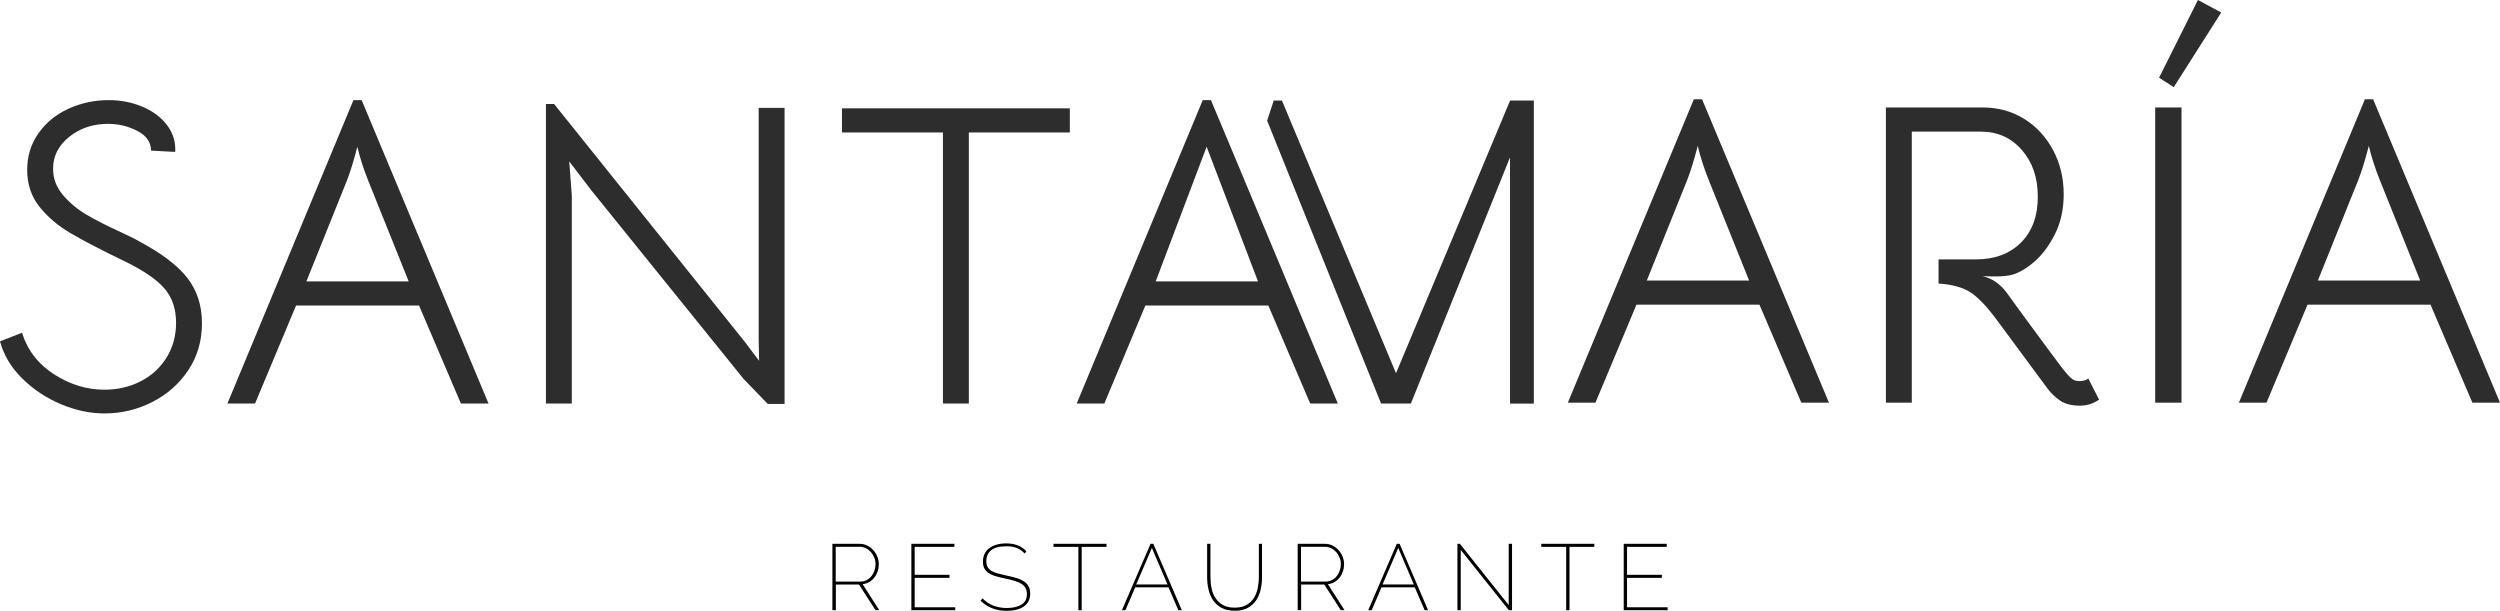 <svg xmlns="http://www.w3.org/2000/svg" id="Capa_2" data-name="Capa 2" viewBox="0 0 347.58 84.91"><defs><style>      .cls-1 {        fill: #2d2d2d;      }    </style></defs><g id="Capa_1-2" data-name="Capa 1"><g><g><path class="cls-1" d="M8.46,56.19c-2.04-.86-3.83-2.05-5.37-3.57-1.54-1.52-2.57-3.24-3.09-5.16l3.06-1.2c.76,2.44,2.25,4.37,4.47,5.79,2.22,1.42,4.55,2.13,6.99,2.13,1.84,0,3.52-.39,5.04-1.17,1.52-.78,2.72-1.88,3.6-3.3.88-1.42,1.32-3.03,1.32-4.83,0-1.92-.53-3.5-1.59-4.74-1.06-1.24-2.85-2.48-5.37-3.72-3.4-1.64-5.98-2.98-7.74-4.02-1.76-1.04-3.2-2.27-4.32-3.69-1.12-1.42-1.68-3.11-1.68-5.07s.52-3.62,1.56-5.1c1.04-1.48,2.43-2.62,4.17-3.42,1.74-.8,3.61-1.2,5.61-1.2,1.68,0,3.25.31,4.71.93,1.46.62,2.6,1.48,3.42,2.58.82,1.1,1.19,2.33,1.11,3.69l-3.36-.18c0-1.16-.63-2.07-1.89-2.73-1.26-.66-2.63-.99-4.11-.99-2.08,0-3.87.6-5.37,1.8s-2.25,2.68-2.25,4.44c0,1.36.46,2.58,1.38,3.66.92,1.08,2.01,1.99,3.27,2.73,1.26.74,2.85,1.55,4.77,2.43.4.2.82.4,1.26.6.44.2.86.42,1.26.66,3.16,1.68,5.41,3.39,6.75,5.13,1.34,1.74,2.01,3.83,2.01,6.27s-.63,4.61-1.89,6.51c-1.26,1.9-2.93,3.38-5.01,4.44-2.08,1.06-4.3,1.59-6.66,1.59-2,0-4.02-.43-6.06-1.29Z"></path><path class="cls-1" d="M49.14,13.92h1.14l17.64,42.18h-3.84l-5.82-13.62h-17.1l-5.7,13.62h-3.84L49.14,13.92ZM51.18,25.08c-.64-1.6-1.14-3.16-1.5-4.68-.48,1.88-.96,3.44-1.44,4.68l-5.64,14.04h14.22l-5.64-14.04Z"></path><path class="cls-1" d="M75.9,14.46h1.14l26.46,33,2.04,2.7-.06-3V15h3.6v41.16h-2.34l-3.36-3.48-21.12-26.16-3.12-4.08.36,4.74v28.92h-3.6V14.46Z"></path><path class="cls-1" d="M131.1,18.42h-14.04v-3.36h31.68v3.36h-14.04v37.68h-3.6V18.42Z"></path><path class="cls-1" d="M180.3,42.48l-1.4-3.36-6.77-16.2-1.67-3.99-2.1-5.01h-1.14l-17.52,42.18h3.84l5.7-13.62h17.1l5.82,13.62h3.84l-5.7-13.62ZM160.68,39.12c2.36-6.24,4.72-12.48,7.08-18.72.33.87.67,1.75,1,2.62.56,1.46,1.11,2.92,1.67,4.38,1.49,3.91,2.98,7.81,4.47,11.72h-14.22Z"></path><path class="cls-1" d="M235.5,13.8h1.14l17.64,42.18h-3.84l-5.82-13.62h-17.1l-5.7,13.62h-3.84l17.52-42.18ZM237.54,24.96c-.64-1.6-1.14-3.16-1.5-4.68-.48,1.88-.96,3.44-1.44,4.68l-5.64,14.04h14.22l-5.64-14.04Z"></path><path class="cls-1" d="M291.84,55.56c-.8.56-1.68.84-2.64.84-1.16,0-2.08-.23-2.76-.69-.68-.46-1.26-1.01-1.74-1.65l-7.14-9.66c-1.4-1.88-2.63-3.15-3.69-3.81-1.06-.66-2.51-1.05-4.35-1.17v-3.36h5.22c2.6,0,4.68-.78,6.24-2.34s2.34-3.68,2.34-6.36-.74-4.81-2.22-6.51c-1.48-1.7-3.38-2.55-5.7-2.55h-9.6v37.68h-3.6V14.94h13.44c2.16,0,4.09.53,5.79,1.59,1.7,1.06,3.04,2.51,4.02,4.35.98,1.84,1.47,3.88,1.47,6.12,0,2.12-.42,4-1.26,5.64-.84,1.64-1.84,2.94-3,3.9-1.16.96-2.24,1.54-3.24,1.74-.68.12-1.47.17-2.37.15-.9-.02-1.37-.03-1.41-.03,1.28.28,2.38,1.02,3.3,2.22l2.4,3.3c.72.96,1.81,2.44,3.27,4.44,1.46,2,2.41,3.24,2.85,3.72.28.32.53.55.75.69.22.14.53.21.93.21.52,0,.92-.12,1.2-.36l1.5,2.94Z"></path><path class="cls-1" d="M299.64,14.94h3.66v41.04h-3.66V14.94ZM300.18,10.8l5.4-10.8,3.24,1.74-6.6,10.38-2.04-1.32Z"></path><path class="cls-1" d="M328.8,13.8h1.14l17.64,42.18h-3.84l-5.82-13.62h-17.1l-5.7,13.62h-3.84l17.52-42.18ZM330.84,24.96c-.64-1.6-1.14-3.16-1.5-4.68-.48,1.88-.96,3.44-1.44,4.68l-5.64,14.04h14.22l-5.64-14.04Z"></path></g><path class="cls-1" d="M213.25,13.99v42.12h-3.31V21.88c-4.59,11.4-9.19,22.82-13.78,34.22h-4.15c-5.28-13.11-10.55-26.22-15.84-39.33.31-.93.61-1.86.92-2.79h1.14c5.28,12.64,10.57,25.27,15.86,37.91,5.28-12.64,10.57-25.27,15.86-37.91h3.31Z"></path></g><g><path d="M115.73,84.84v-9.23h3.8c.38,0,.73.08,1.06.25.33.17.6.38.84.64.23.26.42.57.55.9.13.34.2.68.2,1.03s-.05.69-.16,1.01c-.11.32-.26.61-.46.86-.2.25-.44.46-.71.62-.28.17-.59.26-.92.3l2.31,3.61h-.52l-2.29-3.56h-3.22v3.56h-.46ZM116.19,80.86h3.42c.32,0,.61-.07.88-.21.26-.14.49-.32.67-.55.18-.22.32-.48.42-.78s.15-.59.15-.9-.06-.61-.18-.9c-.12-.29-.28-.55-.47-.77-.2-.22-.43-.4-.7-.53-.27-.13-.55-.2-.86-.2h-3.33v4.84Z"></path><path d="M132.81,84.42v.42h-6.1v-9.23h5.98v.42h-5.52v3.89h4.84v.42h-4.84v4.09h5.64Z"></path><path d="M142.47,76.97c-.34-.37-.71-.63-1.12-.79s-.88-.23-1.43-.23c-.98,0-1.69.19-2.13.56-.44.37-.66.87-.66,1.5,0,.31.05.57.16.79.11.21.28.39.5.54.23.15.52.27.87.37.36.1.78.2,1.27.31.5.1.96.22,1.37.34.41.12.75.28,1.04.46.29.19.51.42.66.7.16.28.23.62.23,1.03s-.08.73-.23,1.03c-.15.29-.37.54-.66.74-.29.2-.63.35-1.03.45-.4.1-.85.15-1.35.15-.74,0-1.4-.12-1.99-.34-.59-.23-1.14-.58-1.64-1.06l.27-.33c.43.44.93.78,1.48,1s1.18.34,1.89.34c.87,0,1.55-.16,2.05-.47s.75-.8.75-1.45c0-.33-.06-.61-.18-.84-.12-.23-.31-.42-.55-.58-.25-.16-.56-.3-.94-.42-.38-.12-.82-.23-1.33-.33-.5-.1-.95-.21-1.33-.33-.39-.11-.71-.26-.98-.43-.26-.17-.46-.39-.6-.64-.13-.25-.2-.57-.2-.95,0-.41.08-.77.23-1.09.16-.32.37-.58.66-.79.28-.21.62-.38,1.02-.49.4-.11.84-.17,1.33-.17.6,0,1.12.09,1.57.26.45.17.86.45,1.23.83l-.25.34Z"></path><path d="M153.85,76.03h-3.46v8.81h-.46v-8.81h-3.46v-.42h7.37v.42Z"></path><path d="M159.96,75.61h.39l3.96,9.23h-.48l-1.37-3.18h-4.63l-1.36,3.18h-.49l3.98-9.23ZM162.32,81.26l-2.17-5.08-2.18,5.08h4.35Z"></path><path d="M171.66,84.48c.66,0,1.21-.12,1.64-.37.44-.25.78-.57,1.03-.97s.43-.85.53-1.36.16-1.02.16-1.54v-4.63h.44v4.63c0,.62-.06,1.2-.2,1.77-.13.56-.34,1.06-.64,1.49-.3.43-.69.77-1.17,1.03s-1.08.38-1.79.38-1.34-.13-1.83-.4c-.49-.27-.88-.62-1.18-1.06-.29-.44-.5-.94-.63-1.5s-.19-1.13-.19-1.71v-4.63h.46v4.63c0,.54.05,1.06.16,1.57.1.51.29.96.55,1.35.26.39.6.71,1.03.96.43.24.97.36,1.62.36Z"></path><path d="M180.42,84.84v-9.23h3.8c.38,0,.73.08,1.06.25.33.17.6.38.84.64.23.26.42.57.55.9.13.34.2.68.2,1.03s-.05.69-.16,1.01c-.11.32-.26.61-.46.86-.2.25-.44.46-.71.62-.28.17-.59.26-.92.3l2.31,3.61h-.52l-2.29-3.56h-3.22v3.56h-.46ZM180.88,80.86h3.42c.32,0,.61-.07.88-.21.26-.14.49-.32.67-.55.18-.22.32-.48.42-.78s.15-.59.15-.9-.06-.61-.18-.9c-.12-.29-.28-.55-.47-.77-.2-.22-.43-.4-.7-.53-.27-.13-.55-.2-.86-.2h-3.33v4.84Z"></path><path d="M194.2,75.61h.39l3.96,9.23h-.48l-1.37-3.18h-4.63l-1.36,3.18h-.49l3.98-9.23ZM196.57,81.26l-2.17-5.08-2.18,5.08h4.35Z"></path><path d="M203.09,76.47v8.37h-.46v-9.23h.34l6.79,8.52v-8.52h.46v9.23h-.44l-6.68-8.37Z"></path><path d="M221.67,76.03h-3.46v8.81h-.46v-8.81h-3.46v-.42h7.37v.42Z"></path><path d="M231.85,84.42v.42h-6.1v-9.23h5.98v.42h-5.52v3.89h4.84v.42h-4.84v4.09h5.64Z"></path></g></g></svg>